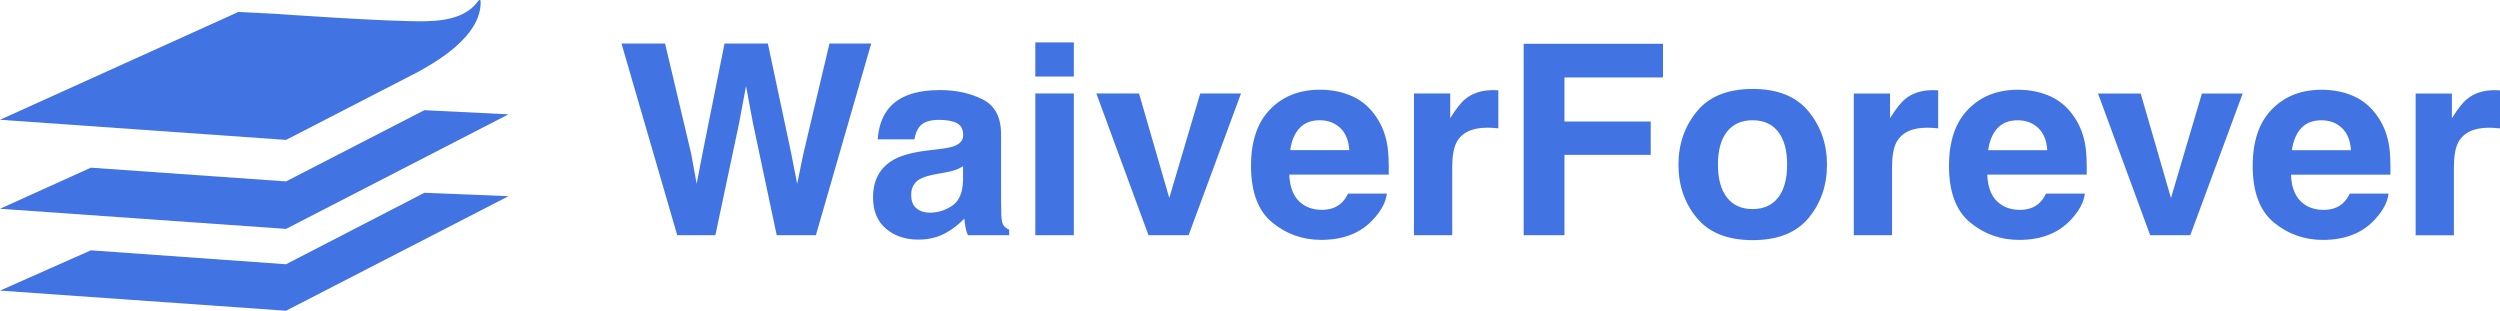 <svg height="22" viewBox="0 0 177 22" width="177" xmlns="http://www.w3.org/2000/svg"><g fill="#4173e3"><path d="m30.044 13.651 5.956.238-15.75 8.111-20.25-1.425 6.432-2.852 13.818.986zm0-5.85 5.956.294-15.75 8.111-20.25-1.425 6.432-2.909 13.818.972zm3.904-7.801c.034 0 .063.02.076.048.001.002.003.004.003.007.121 2.63-3.581 4.549-4.426 5.034l-9.351 4.816-20.25-1.425 16.875-7.632 2.624.13s7.974.573 10.635.526c1.679-.03 3.016-.404 3.744-1.466.016-.023.041-.038.071-.038z"/><path d="m3.087.083 1.841 7.769.396 2.163.406-2.117 1.567-7.815h3.068l1.652 7.769.425 2.163.425-2.08 1.86-7.851h2.955l-3.917 13.567h-2.775l-1.68-7.934-.491-2.623-.491 2.623-1.68 7.934h-2.7l-3.946-13.567zm21.097 8.689c-.17.104-.341.189-.514.253-.173.064-.411.124-.713.179l-.604.11c-.566.098-.972.218-1.218.359-.415.239-.623.611-.623 1.114 0 .448.127.772.382.971.255.199.565.299.93.299.579 0 1.112-.166 1.6-.497.488-.331.741-.936.76-1.813zm-1.633-1.224c.497-.061.853-.138 1.067-.23.384-.16.576-.408.576-.746 0-.411-.146-.695-.439-.851s-.722-.235-1.288-.235c-.636 0-1.086.153-1.35.46-.189.227-.315.534-.378.92h-2.596c.057-.877.308-1.599.755-2.163.711-.884 1.932-1.325 3.662-1.325 1.126 0 2.127.218 3.002.654.875.436 1.312 1.258 1.312 2.467v4.602c0 .319.006.706.019 1.16.019.344.072.577.16.7.088.123.22.224.396.304v.387h-2.926c-.082-.202-.138-.393-.17-.571-.031-.178-.057-.38-.076-.607-.371.393-.799.727-1.284 1.003-.579.325-1.233.488-1.963.488-.931 0-1.701-.259-2.308-.778-.607-.519-.911-1.253-.911-2.204 0-1.233.488-2.126 1.463-2.679.535-.301 1.321-.515 2.36-.644zm9.477-5.127h-2.728v-2.421h2.728zm-2.728 1.197h2.728v10.033h-2.728zm11.676 0h2.888l-3.71 10.033h-2.841l-3.691-10.033h3.021l2.143 7.4zm7.018 2.467c-.343.38-.558.896-.647 1.546h4.182c-.044-.693-.26-1.22-.647-1.579-.387-.359-.867-.538-1.439-.538-.623 0-1.106.19-1.449.571zm3.762-2.264c.686.313 1.252.807 1.699 1.482.403.595.664 1.286.783 2.071.069.46.098 1.123.085 1.988h-7.042c.038 1.006.362 1.712.972 2.117.371.252.818.377 1.34.377.554 0 1.004-.153 1.35-.46.189-.166.356-.396.5-.69h2.747c-.069.595-.387 1.2-.953 1.813-.881.976-2.114 1.464-3.7 1.464-1.309 0-2.464-.411-3.464-1.233-1.001-.822-1.501-2.16-1.501-4.013 0-1.737.452-3.068 1.355-3.995.903-.927 2.075-1.39 3.516-1.39.856 0 1.627.156 2.313.469zm10.095-.437c.035.003.112.008.231.014v2.688c-.17-.018-.321-.031-.453-.037-.132-.006-.239-.009-.321-.009-1.082 0-1.809.344-2.18 1.031-.208.387-.311.982-.311 1.786v4.796h-2.709v-10.033h2.567v1.749c.415-.669.777-1.126 1.086-1.371.503-.411 1.158-.617 1.963-.617.05 0 .093.002.127.005zm2.025-3.281h9.864v2.384h-6.976v3.12h6.107v2.356h-6.107v5.688h-2.888zm18.02 10.88c.422-.546.632-1.322.632-2.329 0-1.006-.211-1.781-.632-2.324-.422-.543-1.026-.815-1.812-.815-.787 0-1.392.272-1.817.815-.425.543-.637 1.318-.637 2.324 0 1.006.212 1.783.637 2.329.425.546 1.03.819 1.817.819.787 0 1.391-.273 1.812-.819zm2.152 1.45c-.868 1.046-2.187 1.569-3.955 1.569-1.768 0-3.087-.523-3.955-1.569-.868-1.046-1.303-2.306-1.303-3.778 0-1.448.434-2.703 1.303-3.765.868-1.062 2.187-1.592 3.955-1.592 1.768 0 3.087.531 3.955 1.592.868 1.062 1.303 2.316 1.303 3.765 0 1.473-.434 2.732-1.303 3.778zm8.944-9.048c.035.003.112.008.231.014v2.688c-.17-.018-.321-.031-.453-.037-.132-.006-.239-.009-.321-.009-1.082 0-1.809.344-2.18 1.031-.208.387-.311.982-.311 1.786v4.796h-2.709v-10.033h2.567v1.749c.415-.669.777-1.126 1.086-1.371.503-.411 1.158-.617 1.963-.617.05 0 .093.002.127.005zm4.418 2.702c-.343.38-.558.896-.647 1.546h4.182c-.044-.693-.26-1.22-.647-1.579-.387-.359-.867-.538-1.439-.538-.623 0-1.106.19-1.449.571zm3.762-2.264c.686.313 1.252.807 1.699 1.482.403.595.664 1.286.783 2.071.069.46.098 1.123.085 1.988h-7.042c.038 1.006.362 1.712.972 2.117.371.252.818.377 1.34.377.554 0 1.004-.153 1.35-.46.189-.166.356-.396.5-.69h2.747c-.069.595-.387 1.2-.953 1.813-.881.976-2.114 1.464-3.7 1.464-1.309 0-2.464-.411-3.464-1.233-1.001-.822-1.501-2.16-1.501-4.013 0-1.737.452-3.068 1.355-3.995.903-.927 2.075-1.39 3.516-1.39.856 0 1.627.156 2.313.469zm10.723-.202h2.888l-3.71 10.033h-2.841l-3.691-10.033h3.021l2.143 7.4zm7.018 2.467c-.343.38-.558.896-.647 1.546h4.182c-.044-.693-.26-1.22-.647-1.579-.387-.359-.867-.538-1.439-.538-.623 0-1.106.19-1.449.571zm3.762-2.264c.686.313 1.252.807 1.699 1.482.403.595.664 1.286.783 2.071.069.46.098 1.123.085 1.988h-7.042c.038 1.006.362 1.712.972 2.117.371.252.818.377 1.34.377.554 0 1.004-.153 1.35-.46.189-.166.356-.396.5-.69h2.747c-.069.595-.387 1.2-.953 1.813-.881.976-2.114 1.464-3.7 1.464-1.309 0-2.464-.411-3.464-1.233-1.001-.822-1.501-2.16-1.501-4.013 0-1.737.452-3.068 1.355-3.995.903-.927 2.075-1.39 3.516-1.39.856 0 1.627.156 2.313.469zm10.095-.437c.035.003.112.008.231.014v2.688c-.17-.018-.321-.031-.453-.037-.132-.006-.239-.009-.321-.009-1.082 0-1.809.344-2.18 1.031-.208.387-.311.982-.311 1.786v4.796h-2.709v-10.033h2.567v1.749c.415-.669.777-1.126 1.086-1.371.503-.411 1.158-.617 1.963-.617.05 0 .093.002.127.005z" transform="translate(44 3)"/></g></svg>